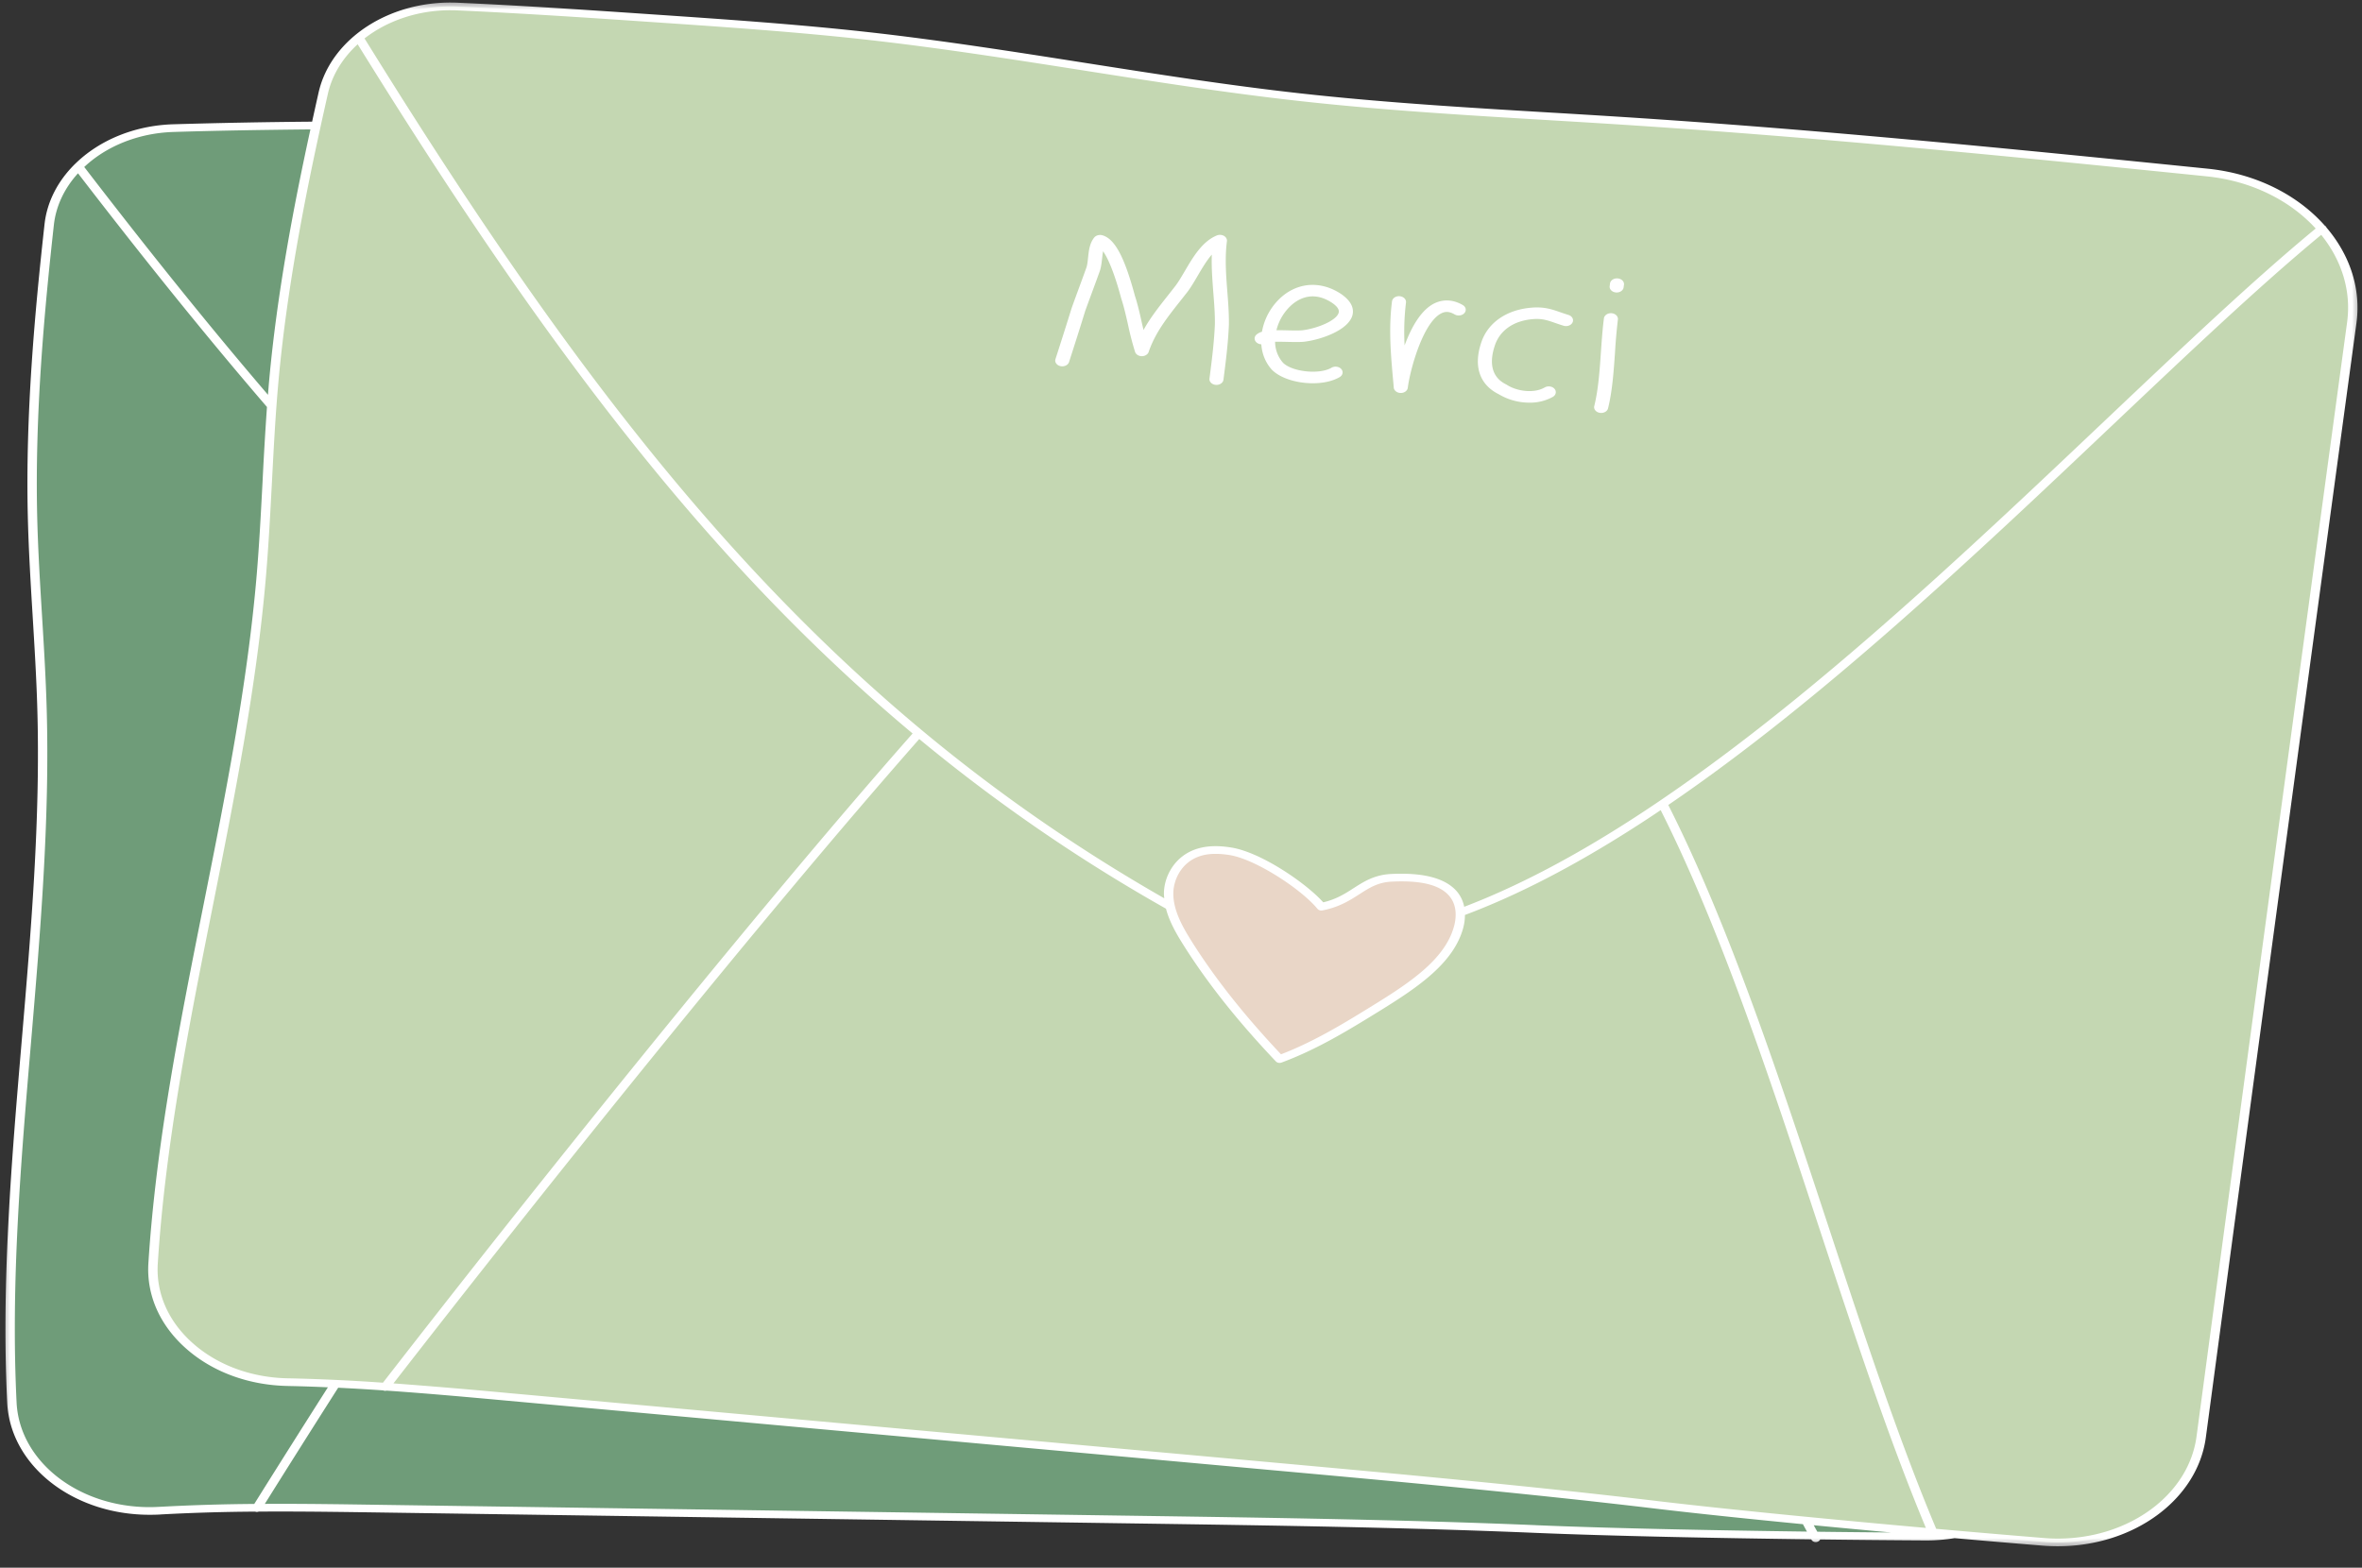 <svg xmlns="http://www.w3.org/2000/svg" width="119" height="79" fill="none" viewBox="0 0 119 79"><rect x="0" y="0" width="119" height="79" fill="#333333" stroke="none"/><path fill="#6F9C79" d="M77.376 77.052c-6.548-.275-13.104-.37-19.66-.466l-38.603-.561c-3.67-.055-7.344-.107-11.01.1l-.07.003C4.118 76.348.759 73.9.6 70.686c-.58-11.61 1.852-23.319 1.516-34.962-.092-3.242-.401-6.475-.479-9.717-.114-4.905.3-9.806.843-14.693.296-2.677 2.97-4.756 6.248-4.857 3.319-.105 6.587-.132 9.855-.16 3.644-.03 7.287-.061 10.926.07 7.337.258 14.63 1.164 21.968 1.418 5.422.188 10.855.02 16.284-.046 9.877-.117 19.755.109 29.674.359 4.579.115 8.194 3.225 8.112 6.98-.421 18.83-.836 37.66-1.218 56.489-.066 3.273-3.336 5.889-7.328 5.865-6.005-.036-14.39-.159-19.625-.38Z"/><path fill="#C4D7B2" d="M83.442 75.832c-6.49-.77-13.006-1.364-19.523-1.956l-38.376-3.488c-3.647-.331-7.3-.662-10.972-.736l-.072-.002c-3.922-.076-6.99-2.77-6.786-5.981.732-11.604 4.475-23.078 5.455-34.697.273-3.236.33-6.478.62-9.713.439-4.892 1.406-9.739 2.498-14.566C16.882 2.05 19.78.185 23.054.331c3.317.149 6.574.368 9.831.59 3.63.246 7.263.492 10.873.896 7.276.816 14.437 2.27 21.712 3.08 5.38.598 10.807.842 16.218 1.19 9.851.63 19.66 1.606 29.509 2.608 4.546.461 7.794 3.832 7.289 7.564a28241.633 28241.633 0 0 0-7.589 56.155c-.435 3.253-3.986 5.61-7.958 5.285-5.976-.492-14.31-1.25-19.497-1.867Z"/><path fill="#E9D6C7" d="M66.567 45.688c-.805-.978-3.149-2.556-4.563-2.788-.526-.085-1.082-.106-1.585.046-1 .302-1.551 1.235-1.542 2.107.01.874.465 1.7.953 2.475 1.3 2.063 2.893 4 4.636 5.84 1.799-.664 3.39-1.648 4.966-2.621 1.727-1.07 3.57-2.28 4.049-4.011.159-.568.139-1.203-.263-1.686-.644-.775-1.98-.87-3.12-.814-1.474.07-1.88 1.141-3.53 1.452Z"/><mask id="mask0_142_3335" width="119" height="79" x="0" y="0" maskUnits="userSpaceOnUse" style="mask-type:luminance"><path fill="#fff" d="M0 0h119v78.111H0V0Z"/></mask><g mask="url(#mask0_142_3335)"><path fill="#fff" d="M117.21 11.466a.168.168 0 0 0-.057-.077c-.007-.006-.016-.01-.022-.013-1.355-1.536-3.449-2.625-5.903-2.875-10.438-1.06-19.863-1.99-29.52-2.609a833.897 833.897 0 0 0-3.672-.224c-4.118-.246-8.377-.501-12.535-.964-3.648-.406-7.329-.985-10.89-1.544-3.535-.555-7.192-1.129-10.822-1.536C40.167 1.22 36.476.97 32.905.727 29.707.51 26.402.286 23.067.137c-3.41-.152-6.397 1.797-7.015 4.521-.108.48-.218.974-.327 1.473a327.49 327.49 0 0 0-7.006.132c-1.975.062-3.743.823-4.934 1.996-.016.012-.03.023-.038.036-.832.832-1.377 1.865-1.503 3.001-.485 4.377-.964 9.547-.843 14.714.04 1.686.144 3.396.245 5.051.093 1.53.19 3.11.234 4.668.161 5.57-.322 11.251-.788 16.746-.507 5.98-1.03 12.161-.728 18.218.157 3.165 3.31 5.643 7.176 5.641.168 0 .34-.003.508-.012l.07-.006a98.32 98.32 0 0 1 4.736-.141.253.253 0 0 0 .181-.002 208.8 208.8 0 0 1 1.08-.003c1.67 0 3.358.025 4.993.048l38.614.561c6.442.094 13.102.192 19.643.467 3.754.157 9.074.264 13.887.326.004.007.007.016.013.023a.24.24 0 0 0 .214.114.255.255 0 0 0 .097-.018.22.22 0 0 0 .126-.114c1.9.024 3.71.04 5.296.049h.056c.485 0 .96-.04 1.42-.114 1.587.14 3.095.268 4.441.378.251.02.507.03.759.03 3.833 0 7.039-2.356 7.459-5.486 2.52-18.828 5.128-38.065 7.587-56.153.24-1.764-.351-3.456-1.51-4.815ZM22.694.516c.115 0 .23.001.347.007 3.33.15 6.631.372 9.824.59 3.566.242 7.252.491 10.862.895 3.615.405 7.265.979 10.796 1.532 3.568.561 7.255 1.14 10.916 1.547 4.171.465 8.437.72 12.561.966 1.225.074 2.448.147 3.67.226 9.648.62 19.067 1.545 29.498 2.607 2.273.23 4.217 1.225 5.499 2.63-3.098 2.554-6.732 5.998-10.581 9.642-7.397 7.009-15.78 14.953-24.063 20.252-2.941 1.882-5.689 3.307-8.255 4.286a1.699 1.699 0 0 0-.353-.755c-.506-.606-1.448-.911-2.805-.911-.179 0-.355.003-.528.012-.836.042-1.37.384-1.886.715-.428.277-.872.56-1.53.713-.867-.968-3.124-2.513-4.616-2.758-.671-.11-1.234-.092-1.713.053-1.178.355-1.706 1.437-1.697 2.29.003.073.011.142.016.212-17.306-9.893-28.28-23.935-40.29-43.33 1.135-.884 2.667-1.422 4.328-1.422Zm50.557 46.178c-.445 1.612-2.13 2.765-3.963 3.9-1.492.922-3.034 1.877-4.749 2.536-1.858-1.972-3.332-3.834-4.5-5.69-.443-.706-.918-1.529-.926-2.388-.007-.722.423-1.634 1.388-1.923.218-.067.47-.1.743-.1.217 0 .457.02.715.062 1.3.213 3.59 1.706 4.414 2.706a.26.26 0 0 0 .247.082c.845-.16 1.388-.509 1.87-.818.498-.32.93-.599 1.621-.633.163-.008.329-.013.499-.013 1.207 0 1.997.244 2.414.745.426.51.327 1.18.227 1.535ZM16.518 4.73c.216-.959.752-1.813 1.502-2.499 8.883 14.333 17.211 25.747 27.958 34.731-8.044 9.124-19.365 23.277-26.684 32.716a97.964 97.964 0 0 0-4.718-.22l-.071-.001c-1.84-.035-3.54-.662-4.784-1.762-1.238-1.095-1.867-2.52-1.772-4.017.381-6.032 1.597-12.138 2.776-18.04 1.085-5.447 2.209-11.075 2.679-16.652.132-1.558.214-3.143.296-4.677.086-1.652.174-3.36.324-5.035.461-5.138 1.52-10.235 2.494-14.544ZM8.736 6.65c2.309-.072 4.62-.107 6.903-.13-.847 3.892-1.688 8.291-2.085 12.724-.02.217-.035.434-.053.651-3.059-3.573-6.12-7.397-9.257-11.48 1.105-1.04 2.71-1.709 4.492-1.765Zm4.074 69.138a100.13 100.13 0 0 0-4.722.143l-.07.003a8.414 8.414 0 0 1-.475.015c-3.615 0-6.561-2.316-6.707-5.27-.302-6.038.221-12.209.729-18.175.465-5.504.948-11.195.787-16.784-.044-1.561-.14-3.146-.234-4.678-.101-1.652-.205-3.358-.245-5.039-.119-5.149.358-10.305.841-14.67.108-.972.545-1.862 1.216-2.6 3.226 4.195 6.373 8.117 9.52 11.776a176.962 176.962 0 0 0-.223 3.782c-.081 1.531-.163 3.114-.293 4.666-.47 5.56-1.591 11.181-2.675 16.616-1.18 5.914-2.399 12.03-2.783 18.084-.101 1.602.574 3.128 1.898 4.299 1.333 1.18 3.15 1.849 5.12 1.887l.07.002a79.15 79.15 0 0 1 1.956.065 920.696 920.696 0 0 0-3.71 5.878Zm64.58 1.07c-6.55-.274-13.213-.372-19.67-.466l-38.603-.56c-1.637-.024-3.328-.05-5-.05l-.775.002c1.132-1.809 2.374-3.78 3.696-5.853.755.038 1.51.082 2.262.134a.293.293 0 0 0 .104.022.24.24 0 0 0 .07-.01c2.033.14 4.057.323 6.043.504l38.389 3.488c6.402.58 13.022 1.183 19.5 1.954 2.102.25 4.701.52 7.427.785.066.125.134.248.203.373-4.747-.062-9.955-.166-13.647-.322Zm14.169.33c-.06-.108-.122-.217-.181-.327 1.288.124 2.6.248 3.895.365a755.87 755.87 0 0 1-3.714-.038Zm-8.084-1.549c-6.488-.77-13.112-1.373-19.53-1.957l-38.38-3.486a290.035 290.035 0 0 0-5.742-.483c7.307-9.415 18.504-23.407 26.49-32.471a85.077 85.077 0 0 0 12.431 8.55c.172.662.532 1.279.876 1.825 1.205 1.916 2.73 3.836 4.66 5.871a.254.254 0 0 0 .186.074.295.295 0 0 0 .097-.016c1.832-.677 3.447-1.677 5.01-2.643 1.906-1.18 3.656-2.383 4.14-4.123a2.51 2.51 0 0 0 .092-.672c2.648-.993 5.48-2.456 8.507-4.394.453-.288.905-.586 1.355-.89 3.028 6.006 5.557 13.68 8.004 21.11 1.801 5.463 3.505 10.63 5.358 15.062-4.718-.421-9.893-.922-13.554-1.356Zm34.775-59.402c-2.457 18.09-5.067 37.327-7.587 56.155-.393 2.93-3.396 5.142-6.989 5.142-.236 0-.475-.01-.711-.03a793.585 793.585 0 0 1-5.415-.462c-1.878-4.456-3.6-9.681-5.42-15.208-2.467-7.487-5.016-15.223-8.079-21.269 7.746-5.277 15.498-12.62 22.394-19.154 3.818-3.616 7.426-7.036 10.502-9.576 1.016 1.258 1.523 2.8 1.305 4.402Zm-65.074 1.858c.263-.818.534-1.664.813-2.565.13-.364.253-.7.377-1.037.123-.335.247-.67.373-1.022.042-.136.06-.31.08-.494.037-.35.076-.711.304-1.002.088-.112.258-.161.412-.12.623.172 1.115 1.082 1.64 3.041.144.44.25.907.35 1.36l.087.372c.346-.624.788-1.181 1.245-1.76l.289-.368c.178-.213.355-.515.543-.834.412-.704.88-1.501 1.615-1.8a.425.425 0 0 1 .36.02c.106.062.163.165.15.27-.11.846-.044 1.706.02 2.538.044.546.086 1.112.079 1.666-.037.94-.159 1.874-.274 2.777-.02.148-.174.259-.353.259-.01 0-.024 0-.037-.002-.194-.016-.336-.16-.314-.318.115-.894.234-1.817.272-2.729.007-.526-.035-1.056-.08-1.617-.046-.62-.097-1.255-.075-1.9-.267.308-.505.713-.724 1.088-.2.34-.388.66-.593.904-.09.116-.188.24-.285.362-.644.816-1.253 1.587-1.58 2.553-.044.125-.183.212-.342.212h-.002c-.159 0-.298-.09-.34-.216a14.924 14.924 0 0 1-.355-1.371c-.1-.441-.203-.897-.344-1.328-.38-1.418-.702-2.072-.912-2.372-.024.116-.037.243-.05.367-.023.2-.045.404-.104.596-.128.363-.254.7-.378 1.036-.123.335-.247.67-.373 1.02-.273.894-.547 1.743-.81 2.562-.05.156-.242.248-.432.207-.19-.04-.302-.2-.252-.355Zm10.37-.745c.033.463.199.91.53 1.279.432.44 1.269.684 2.063.684.508 0 .997-.1 1.355-.31.159-.094.196-.275.082-.405-.113-.13-.334-.161-.495-.067-.609.358-1.986.208-2.445-.255a1.607 1.607 0 0 1-.395-1.053c.214-.004.46.002.627.006.39.009.728.016.949-.024.772-.112 2.085-.56 2.313-1.294.083-.278.046-.702-.625-1.136-.951-.599-2.021-.552-2.862.123a3.05 3.05 0 0 0-1.064 1.82.738.738 0 0 0-.276.143c-.132.118-.123.3.02.41a.386.386 0 0 0 .223.079Zm1.591-2.037c.413-.332 1.086-.614 1.933-.08.296.192.422.373.371.535-.117.379-1.015.76-1.763.867-.15.027-.49.02-.793.013-.167-.004-.324-.008-.467-.008l-.11.002a2.502 2.502 0 0 1 .83-1.33Zm5.067 4.04c-.13-1.423-.254-2.765-.073-4.167.02-.161.196-.277.388-.259.195.017.336.16.316.319a12.44 12.44 0 0 0-.07 2.162c.346-.936.873-1.896 1.639-2.18.291-.107.75-.17 1.29.143.162.092.2.273.085.405-.113.13-.333.16-.492.069-.287-.167-.468-.134-.592-.09-.96.357-1.646 2.821-1.77 3.79-.02.148-.172.258-.353.258h-.004c-.183-.002-.333-.118-.349-.268l-.015-.183Zm4.407-2.043c.313-1.019 1.255-1.693 2.522-1.804.651-.061 1.062.082 1.496.235.122.042.25.085.389.129.183.054.278.22.212.37-.067.153-.272.229-.455.174-.152-.045-.29-.094-.422-.139-.392-.137-.675-.235-1.143-.192-.975.085-1.672.585-1.913 1.372-.207.646-.274 1.5.596 1.923l.035.021c.481.31 1.344.446 1.896.125.16-.092.382-.06.494.07.113.133.073.314-.086.406a2.349 2.349 0 0 1-1.174.291 3.02 3.02 0 0 1-1.547-.423c-.958-.477-1.278-1.386-.9-2.558Zm5.709 3.152c.207-.83.273-1.8.337-2.736.04-.56.08-1.142.15-1.682.02-.16.197-.277.389-.26.194.017.335.16.315.32a27.9 27.9 0 0 0-.145 1.655c-.067.957-.135 1.946-.351 2.818-.033.138-.181.232-.347.232a.467.467 0 0 1-.07-.006c-.192-.032-.316-.184-.278-.341Zm.777-6.043.017-.132c.02-.16.194-.275.388-.257.195.016.336.16.316.318l-.018.13c-.017.15-.172.261-.35.261-.014 0-.025 0-.038-.002-.194-.016-.335-.159-.316-.318Z"/></g></svg>
